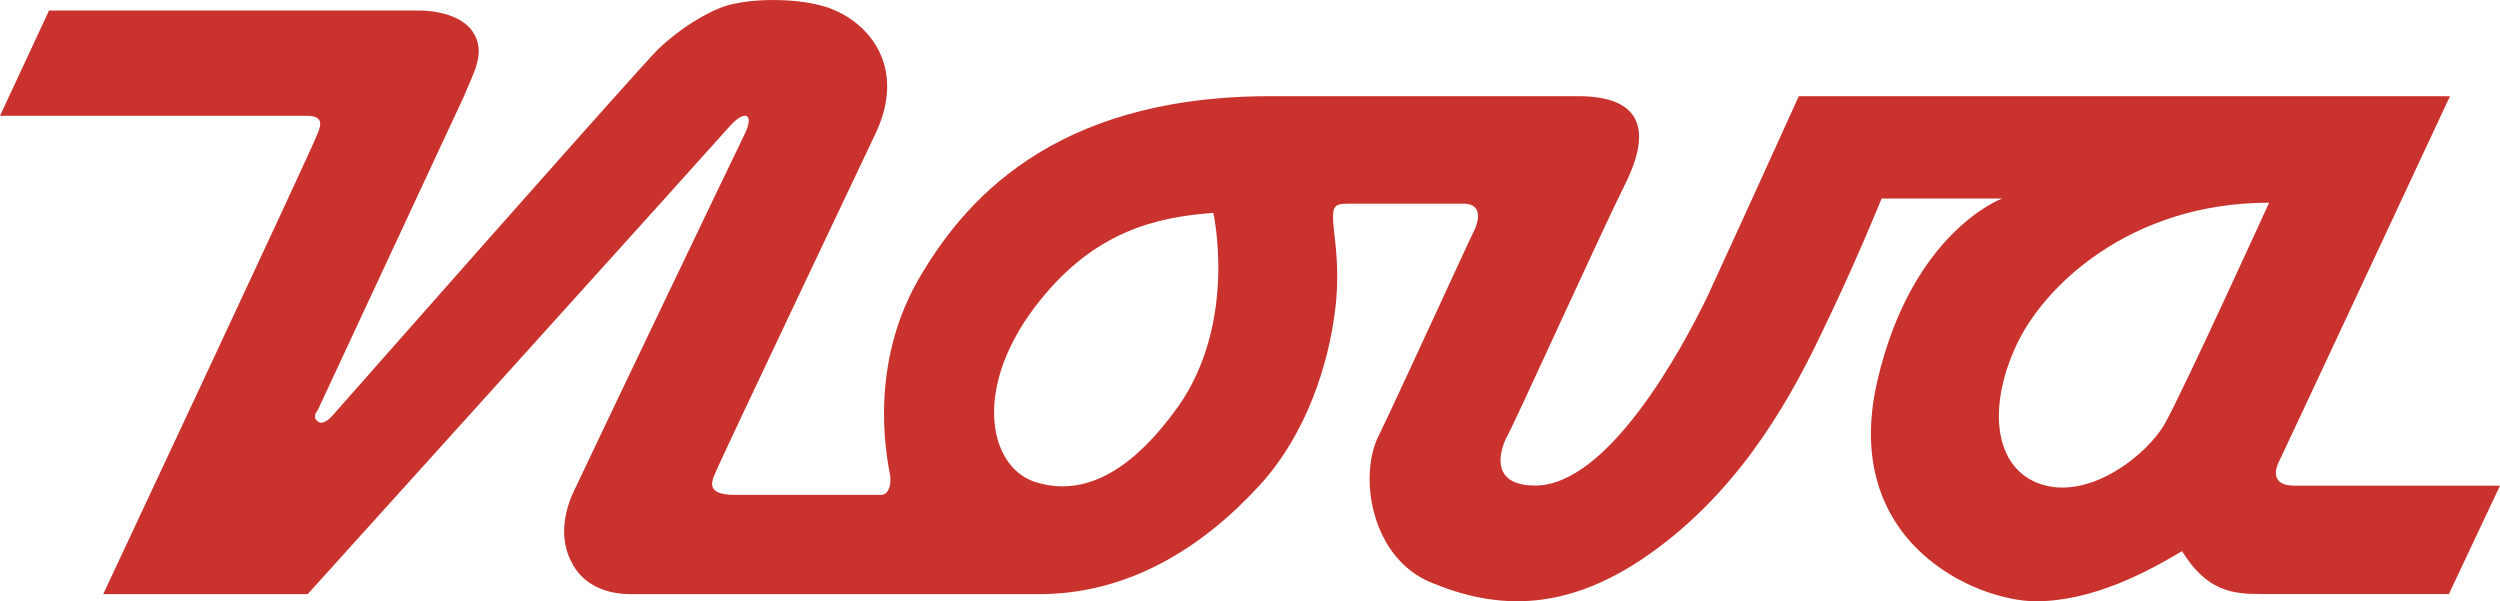 <svg enable-background="new 0 0 2279.3 548.2" viewBox="0 0 2279.3 548.2" xmlns="http://www.w3.org/2000/svg"><path clip-rule="evenodd" d="m0 105.6 44.7-96h337.3s34.5-.9 48.5 18.6c14 19.6 0 40.1-7.5 59.6l-133.3 286.1s-5.6 6.5 0 10.2c4.7 4.7 13-4.7 13-4.7s277.7-315 297.3-334.5c20.5-19.6 51.3-39.1 71.8-41.9 21.4-4.7 65.2-4.7 89.5 6.5 32.6 14 66.2 54 35.4 115.5 0 0-140.7 296.3-143.5 303.8-2.8 7.4-13 22.4 16.8 22.4h133.3c6.5 0 9.3-8.4 8.4-16.8-.9-7.5-22.4-93.2 24.2-177.1 41-71.8 122.1-169.6 322.4-169.6h280.5c52.2 0 68.9 25.2 44.7 76.4-25.1 50.3-102.5 221.8-110 234.8-6.5 13-14.9 43.8 26.1 43.8 66.2 0 133.3-123 157.5-173.3 23.3-50.3 82.9-181.7 82.9-181.7h593.7s-152.8 327.1-156.6 334.6c-3.7 8.4-4.7 20.5 14.9 20.5h187.3l-46.6 98.8h-171.5c-26.1 0-49.4-2.8-71.8-39.1-29.8 17.7-80.2 45.7-133.3 45.7-54 0-178.9-53.1-144.4-201.3 31.7-136.1 113.7-165.9 113.7-165.9h-109.9s-23.3 57.8-53.1 119.3c-27 56.8-70.8 139.8-151 199.4-81.1 60.6-147.3 55.9-205.9 31.7-55.9-22.4-67.1-97.9-48.5-134.2 17.7-36.3 81.1-175.2 87.6-188.2 5.6-13 3.7-23.3-10.3-23.3h-102.5c-7.5 0-13.1 0-14.9 3.7-1.9 1.9-1.9 11.2-.9 18.6 1.9 17.7 5.6 43.8.9 77.4-5.6 43.8-24.2 109-68.9 157.5-51.3 55.9-119.3 99.7-203.2 98.8h-370c-27 0-45.7-12.1-54-29.8-9.3-17.7-9.3-41.9 4.7-68.9 13-28 149.1-312.2 153.8-321.5 8.4-17.7 0-21.4-13-7.5-12.1 14-385.8 427.7-385.8 427.7h-186.4s191-407.2 194.8-418.4c4.7-10.3 5.6-17.7-9.3-17.7h-279.6zm948.7 167.7c-63.4 78.3-47.5 151.9-5.6 165.9 45.7 14.9 89.5-10.3 131.4-69 54-77.3 31.7-176.1 31.7-176.1-52.2 3.8-107.2 16.8-157.5 79.2zm889 42.9c-25.2 55-19.6 108.1 19.6 124 46.6 18.6 101.6-27 116.5-54.1 16.8-29.8 95-201.3 95-201.3-127.7 0-206.9 77.4-231.1 131.4z" fill="#c9322d" fill-rule="evenodd"/></svg>